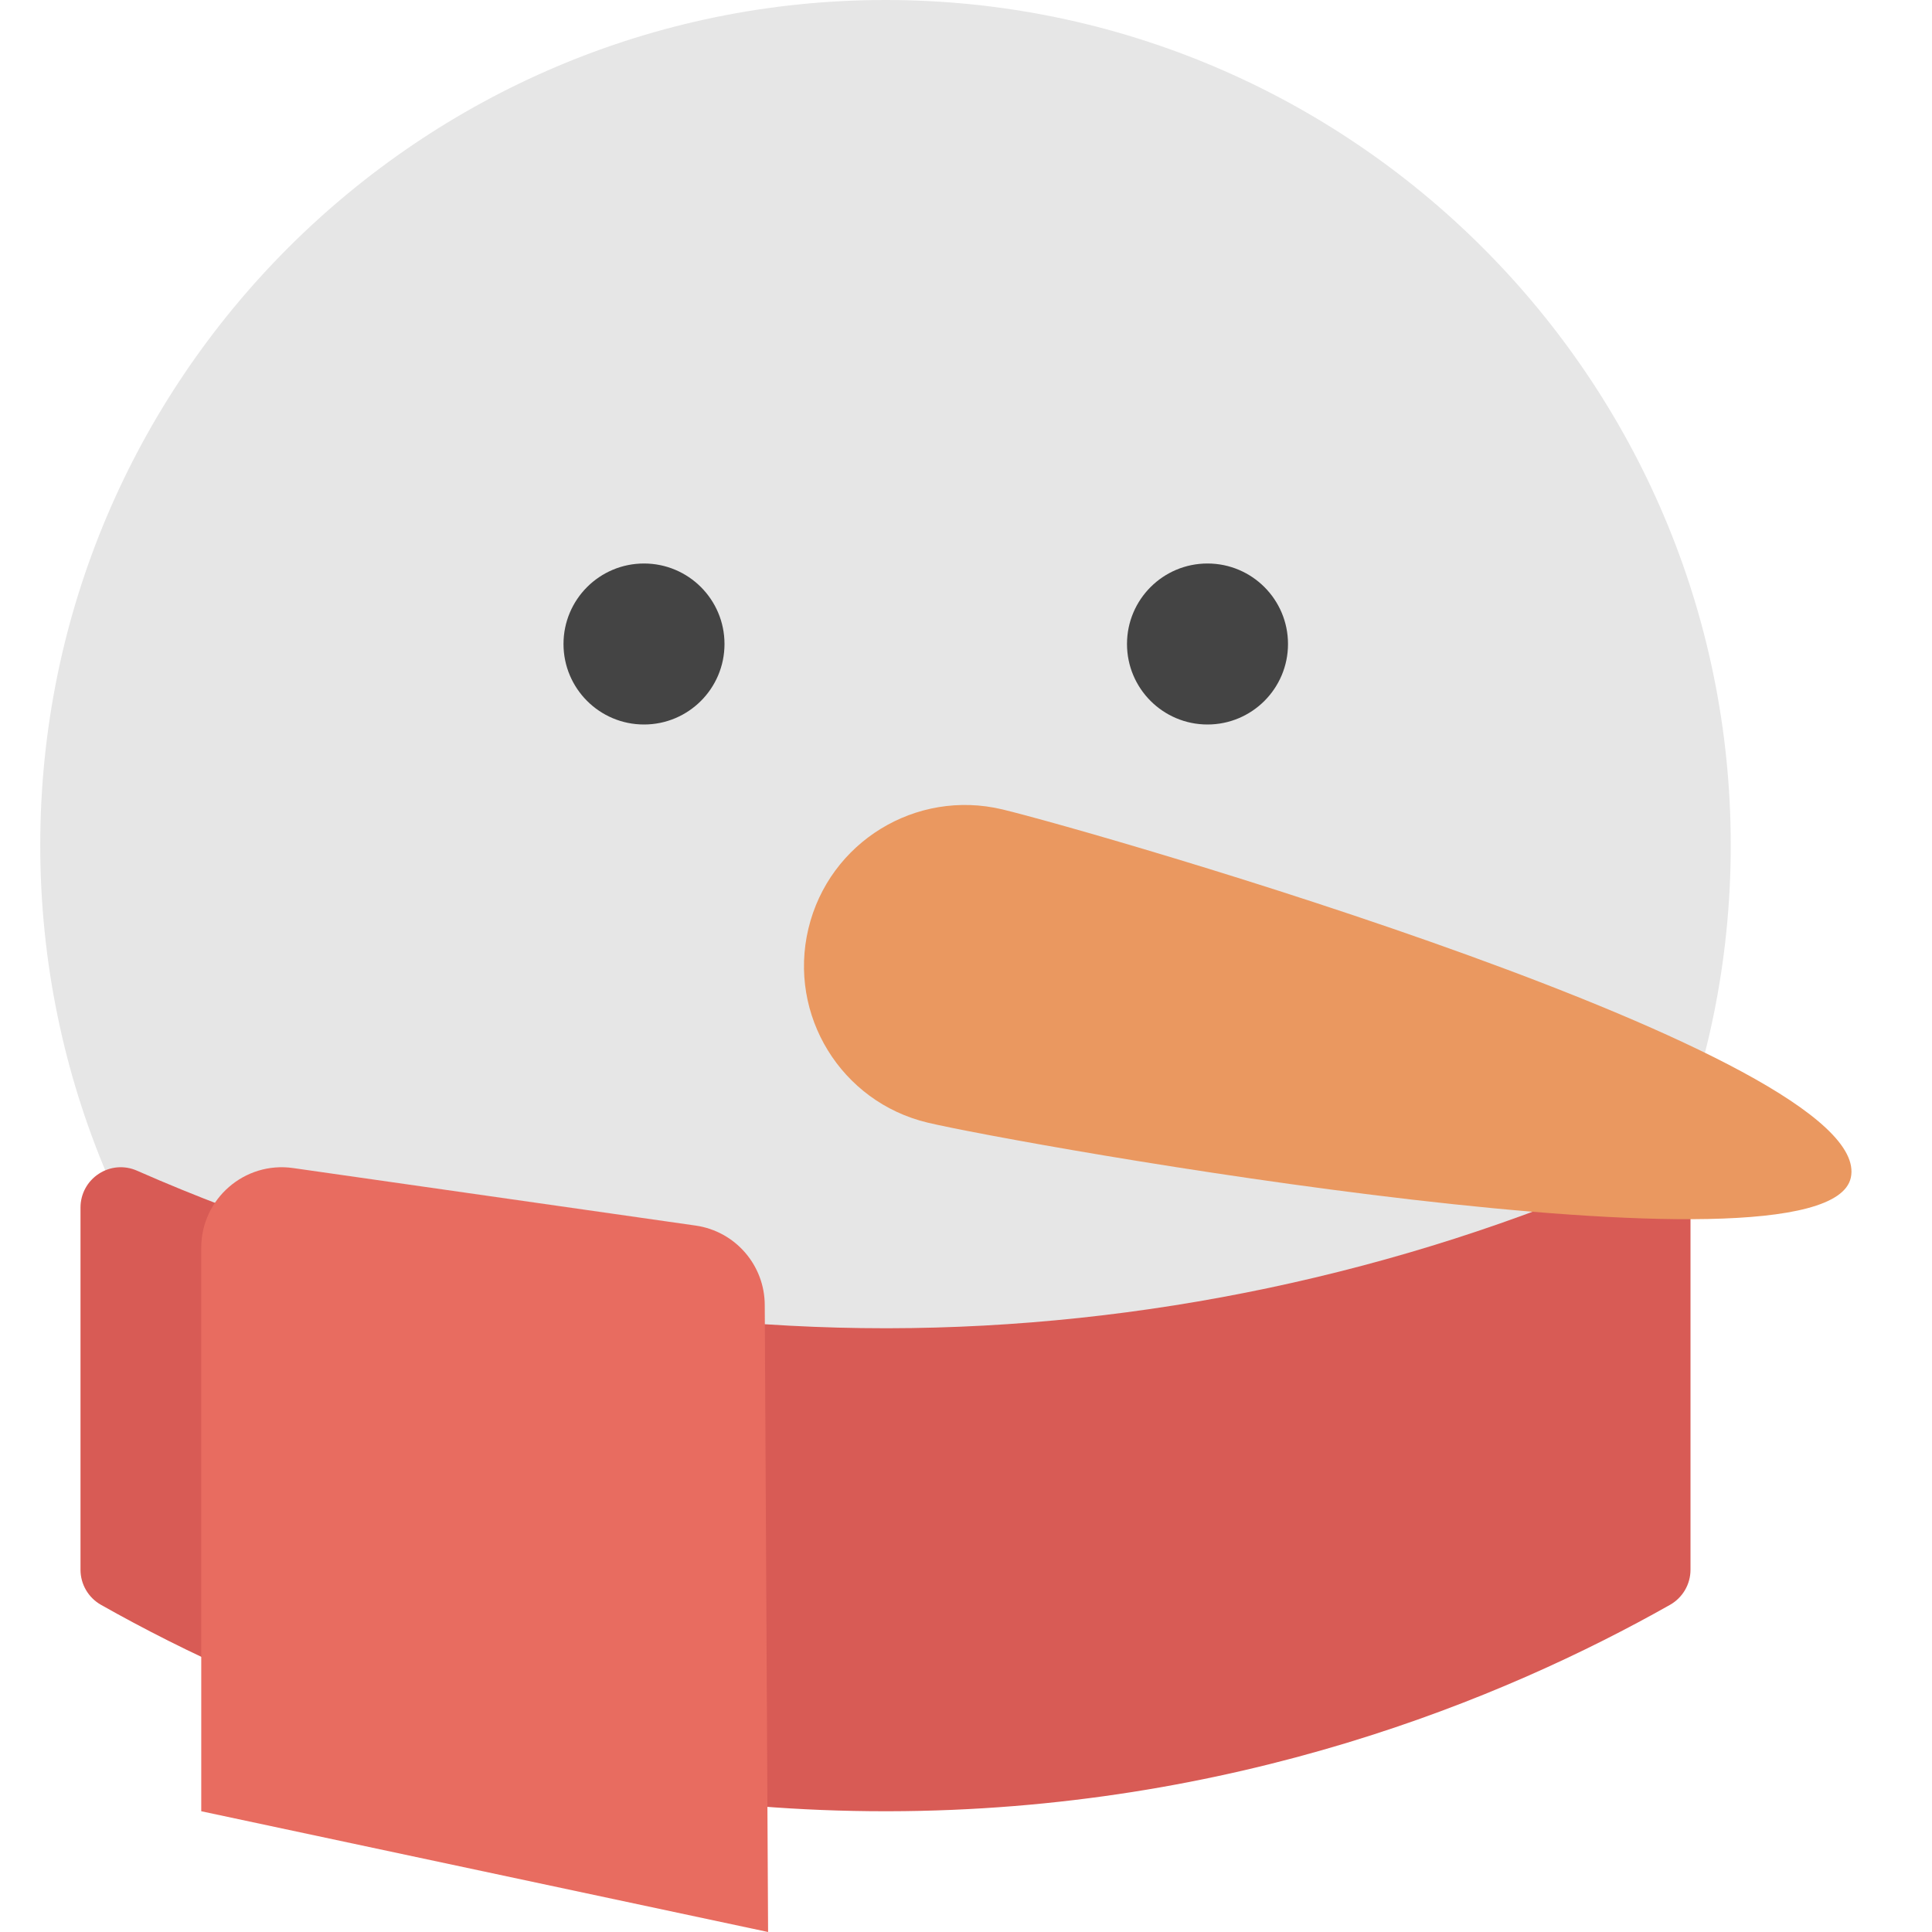 <svg xmlns="http://www.w3.org/2000/svg" viewBox="0 0 48 48" width="48" height="48"><g class="nc-icon-wrapper"><path fill="#E6E6E6" d="M22,42C10.421,42,1,32.58,1,21S10.421,0,22,0s21,9.42,21,21S33.579,42,22,42z"></path> <circle fill="#444444" cx="16" cy="16" r="2"></circle> <circle fill="#444444" cx="30" cy="16" r="2"></circle> <path fill="#D85B55" d="M21.999,45c-8.61,0-15.35-2.788-19.491-5.129C2.194,39.693,2,39.36,2,39v-9 c0-0.338,0.171-0.653,0.454-0.837c0.282-0.186,0.639-0.215,0.949-0.078 C9.218,31.646,15.647,33,22.001,33c0.02,0,0.04,0,0.061,0c6.329-0.008,12.739-1.362,18.535-3.915 c0.311-0.137,0.667-0.107,0.949,0.078C41.829,29.347,42,29.662,42,30v9c0,0.36-0.194,0.693-0.508,0.871 C37.366,42.203,30.646,44.986,22.064,45C22.042,45,22.021,45,21.999,45z"></path> <path fill="#E86C60" d="M19.083,48L5,45V31c0-1.217,1.078-2.152,2.283-1.98l10,1.429 C18.268,30.59,19,31.434,19,32.429L19.083,48z"></path> <path fill="#EA9860" d="M23.045,27.891c-2.149-0.514-3.474-2.672-2.96-4.821s2.672-3.474,4.821-2.96 s21.763,6.126,21.076,9.154C45.357,32.023,25.194,28.405,23.045,27.891z"></path></g></svg>